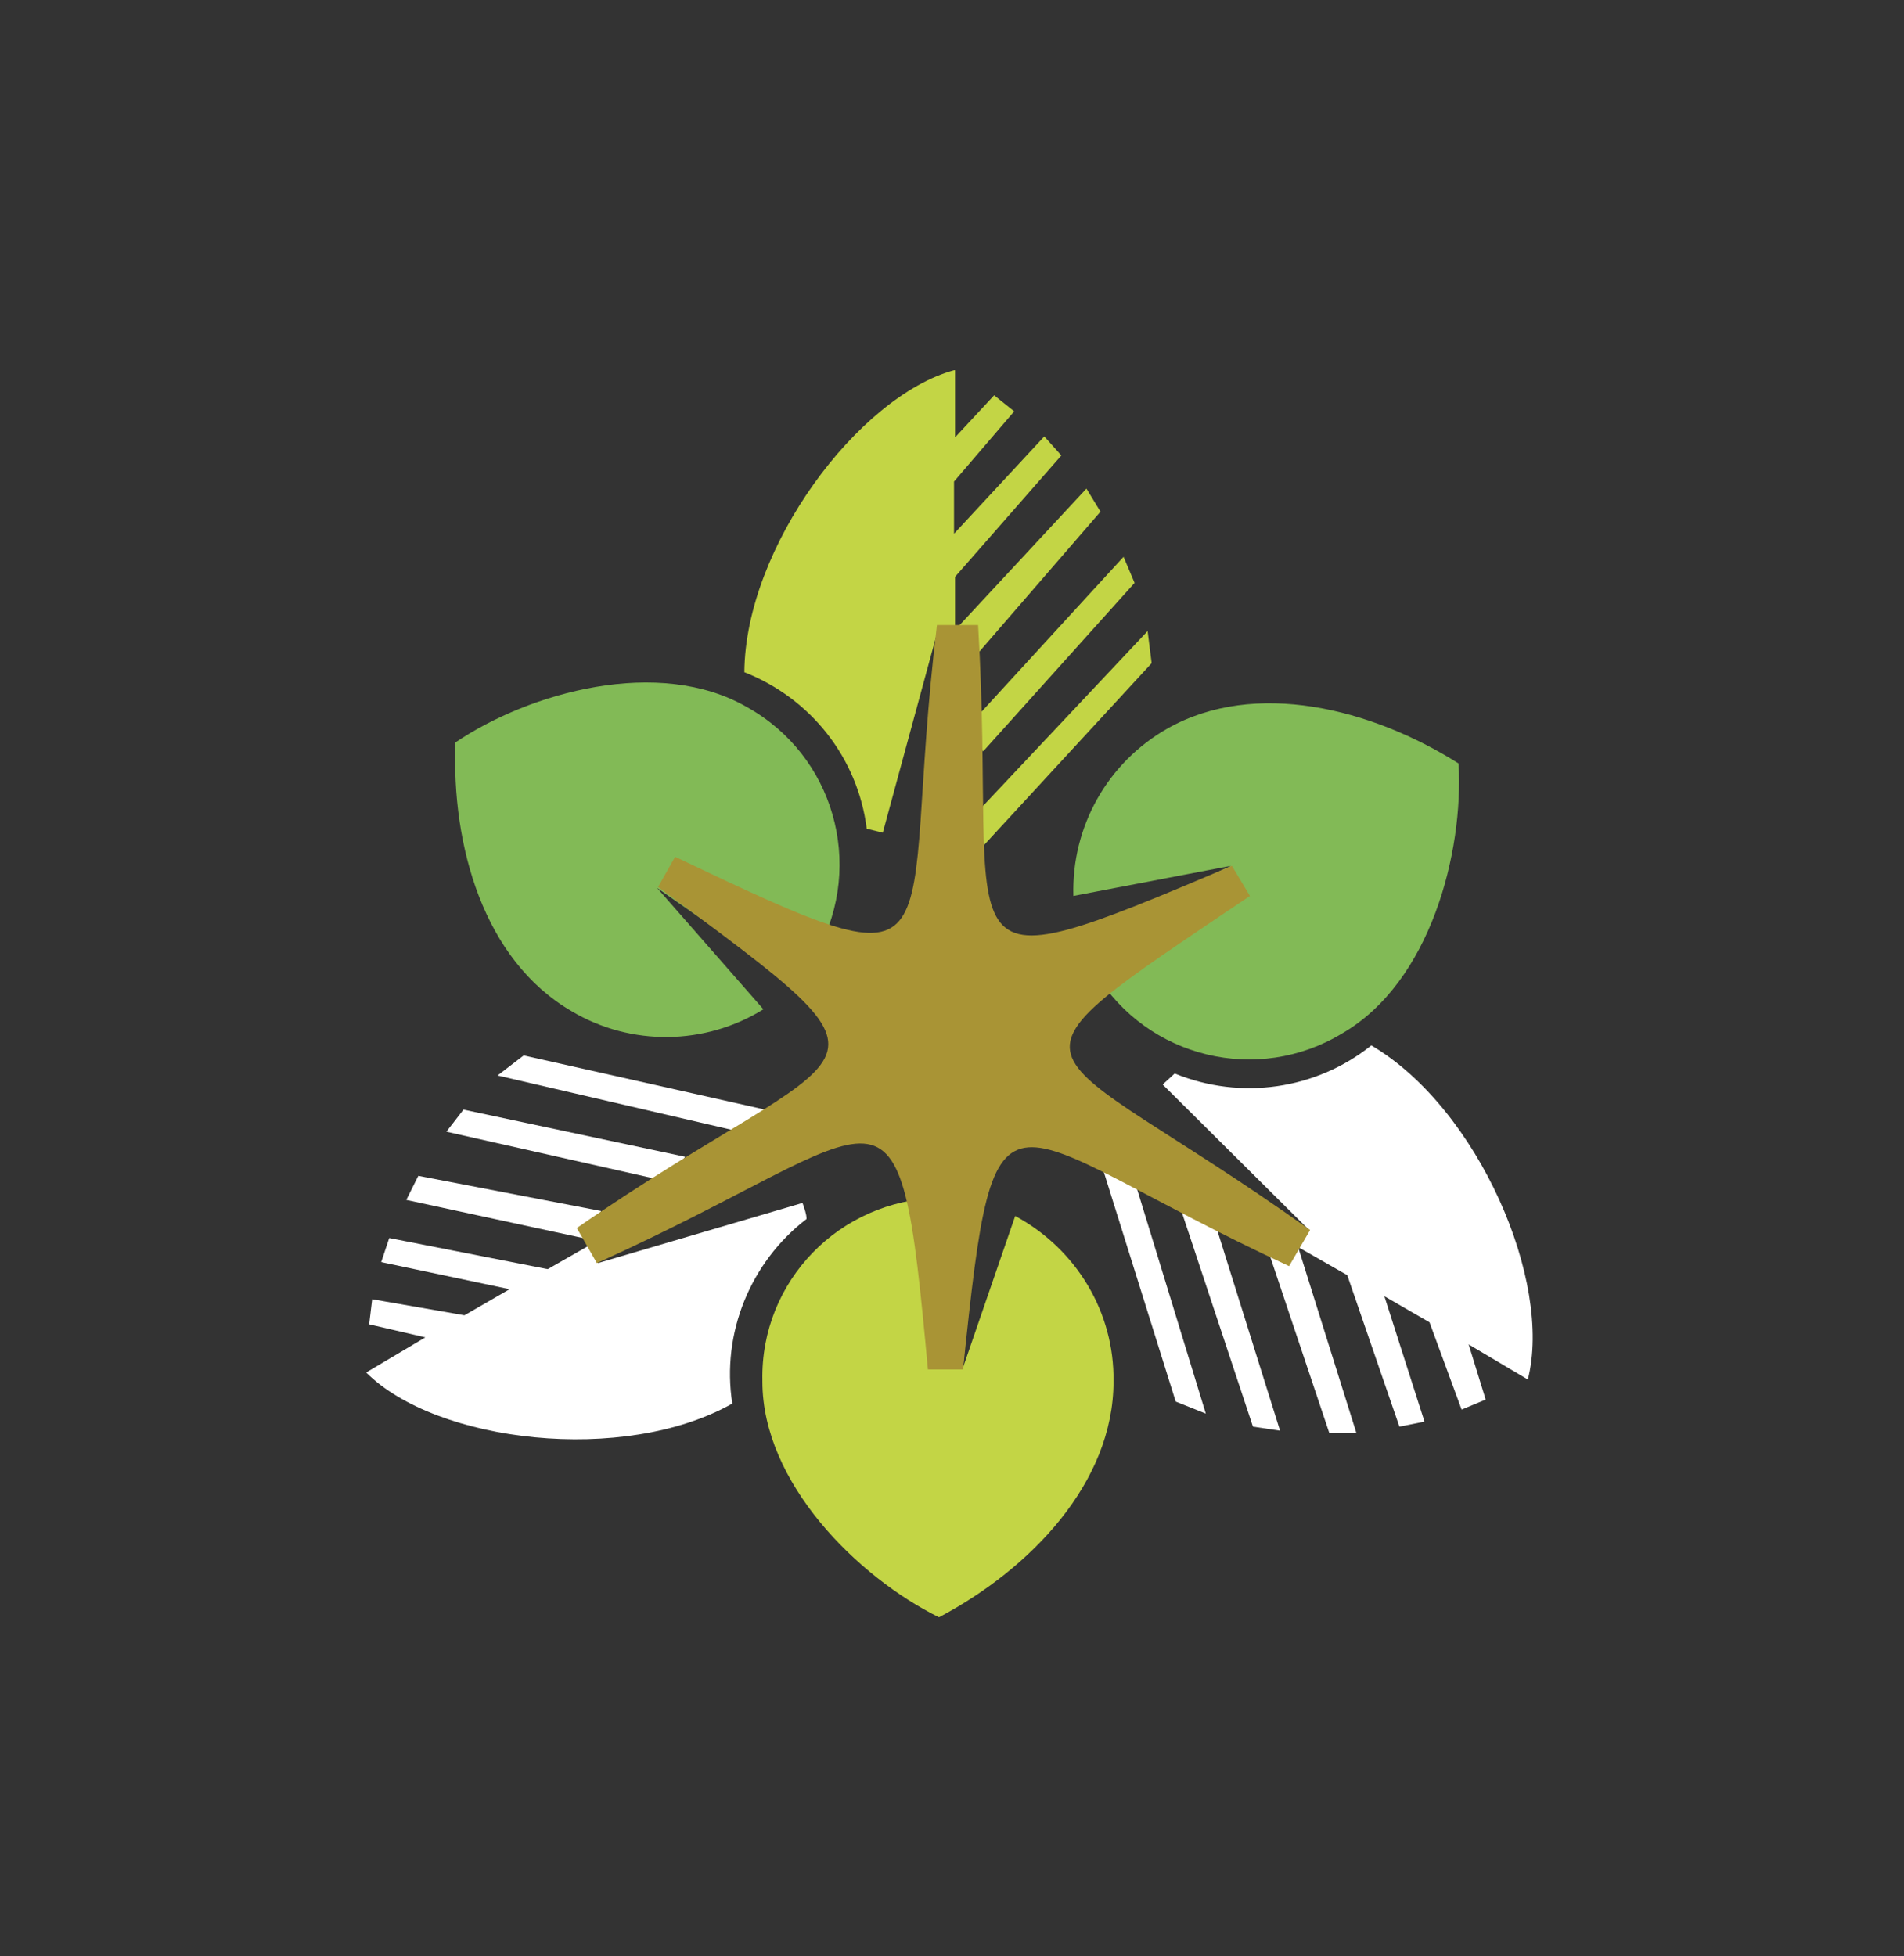 <?xml version="1.0" encoding="UTF-8"?> <!-- Generator: Adobe Illustrator 21.1.0, SVG Export Plug-In . SVG Version: 6.00 Build 0) --> <svg xmlns="http://www.w3.org/2000/svg" xmlns:xlink="http://www.w3.org/1999/xlink" id="Слой_1" x="0px" y="0px" viewBox="0 0 189.8 195" style="enable-background:new 0 0 189.8 195;" xml:space="preserve"><rect x="0" y="0" width="189.8" height="195" fill="#333333" stroke="none"/> <style type="text/css"> .st0{fill:none;} .st1{fill:#FFFFFF;} .st2{fill:#C3D545;} .st3{fill:#82BA56;} .st4{fill:#A99435;} </style> <title>Монтажная область 2</title> <path class="st0" d="M168.1,25.2H20.8v147.3h147.3V25.2z M52.2,105.2l25.3,5.7l-3.1,2.1l-25-5.8L52.2,105.2z M46.2,110.6l22.1,4.7 l-1.6,2.5l-22.2-5L46.2,110.6z M73.2,139.8c-10.8,6.1-29.5,3.9-36.5-3.1l0,0l5.9-3.5L37,132l0.3-2.5l9.2,1.6l4.5-2.6l-12.8-2.7 l0.8-2.4l15.7,3l4.9-2.8l-18.9-4.2l1.2-2.4l18.2,3.5l-0.3,2.7v2.5l20.5-5.6c0,0.5,0.3,1.1,0.4,1.6C75,125.9,72.2,132.9,73.2,139.8 L73.2,139.8z M117.1,139.8l-7.9-25l3.5,1.7l7.5,24.7L117.1,139.8z M124.8,142.3l-7-21.5h3l6.8,21.7L124.8,142.3z M152.2,137.4 L152.2,137.4l-5.9-3.5l1.6,5.6l-2.4,1l-3.2-8.7l-4.5-2.6l4,12.5l-2.5,0.5l-5.2-15l-4.9-2.8l5.8,18.5h-2.7l-5.9-17.6l2.5-1.1l1.4-1.5 l-14.6-14.4l1.2-1.1c6.5,2.7,14.1,1.7,19.6-2.8c10.7,6.3,18.1,23.6,15.6,33.1L152.2,137.4z"></path> <path class="st1" d="M59.6,125.9v-2.5l0.3-2.7l-18.2-3.5l-1.2,2.4l19,4.1l-4.9,2.8l-15.8-3.1l-0.8,2.4l12.8,2.7l-4.5,2.6l-9.2-1.6 l-0.3,2.5l5.6,1.3l-5.9,3.5l0,0c7,7,25.7,9.2,36.5,3.1c-1.1-7,1.8-14.1,7.4-18.4c0-0.5-0.2-1-0.4-1.6L59.6,125.9z"></path> <polygon class="st1" points="77.6,110.9 52.2,105.2 49.6,107.2 74.6,113 "></polygon> <path class="st1" d="M136.7,104.2c-5.5,4.4-13,5.5-19.6,2.8l-1.2,1.1l14.6,14.5l-1.4,1.5l-2.5,1.1l5.9,17.6h2.7l-5.8-18.5l4.9,2.8 l5.2,15.1l2.5-0.5l-4-12.5l4.5,2.6l3.2,8.7l2.4-1l-1.7-5.5l5.9,3.5l0,0C154.8,127.8,147.4,110.5,136.7,104.2z"></path> <polygon class="st1" points="117.8,120.8 124.9,142.2 127.6,142.6 120.8,120.9 "></polygon> <polygon class="st1" points="68.3,115.3 46.2,110.6 44.5,112.8 66.7,117.8 "></polygon> <polygon class="st1" points="109.4,114.8 117.2,139.7 120.2,140.9 112.7,116.4 "></polygon> <path class="st2" d="M93.6,119.4c-9.9,0.2-17.8,8.3-17.6,18.2c0,0,0,0.1,0,0.1c0,10.1,9.5,19.5,17.6,23.5 c9.1-4.8,17.4-13.4,17.4-23.5c0.1-6.9-3.7-13.2-9.8-16.5l-5.2,15.1l1.4-16.5C96.2,119.6,94.9,119.4,93.6,119.4L93.6,119.4z M95.1,36.9c-9.5,2.6-20.8,17.6-20.9,30.1c6.6,2.6,11.3,8.5,12.2,15.6l1.6,0.4l5.6-20.6l1.7,1.1l2.2,1.6L109.7,51l-1.4-2.3 L95.2,62.8v-5.3l10.6-12.1l-1.7-1.9l-9,9.7v-5.2l6-7l-2-1.6l-3.9,4.2V36.9L95.1,36.9L95.1,36.9z M96.6,72.3L112,55.5l1.1,2.6 L98,74.9L96.6,72.3L96.6,72.3z M96.8,81.6l17.6-18.7l0.4,3.2L97.2,85.2L97,81.7L96.8,81.6z"></path> <path class="st3" d="M109.2,97c5.2,8.5,16.2,11.1,24.6,6c0,0,0,0,0,0c8.8-5.1,12.1-18,11.6-26.9c-8.7-5.5-20.3-8.4-29-3.5 c-6,3.4-9.6,9.8-9.4,16.7l15.7-3l-15,7c0.4,1.2,0.9,2.4,1.6,3.5L109.2,97z M81.5,94.8c4.7-8.7,1.6-19.5-7-24.3 C65.7,65.4,52.8,69,45.4,74C45,84.3,48.2,95.7,57,100.8c5.9,3.5,13.3,3.4,19.1-0.2L65.5,88.5L79.1,98C80,97,80.8,95.9,81.5,94.8 L81.5,94.8z"></path> <path class="st4" d="M130.6,122.6c-27.9-19.9-33.4-14.8-6-33.3l-1.8-3c-30.4,12.9-23.3,9.4-25.3-24h-4.1c-4,33,3.3,37.1-26.1,23.1 l-1.7,3c26.7,19.8,20.3,14.4-8.1,34l2,3.5c29.9-13.5,30-21.8,33,10.6h3.5c3.3-31.7,3.2-23.9,32.5-10.3L130.6,122.6L130.6,122.6z"></path> </svg> 